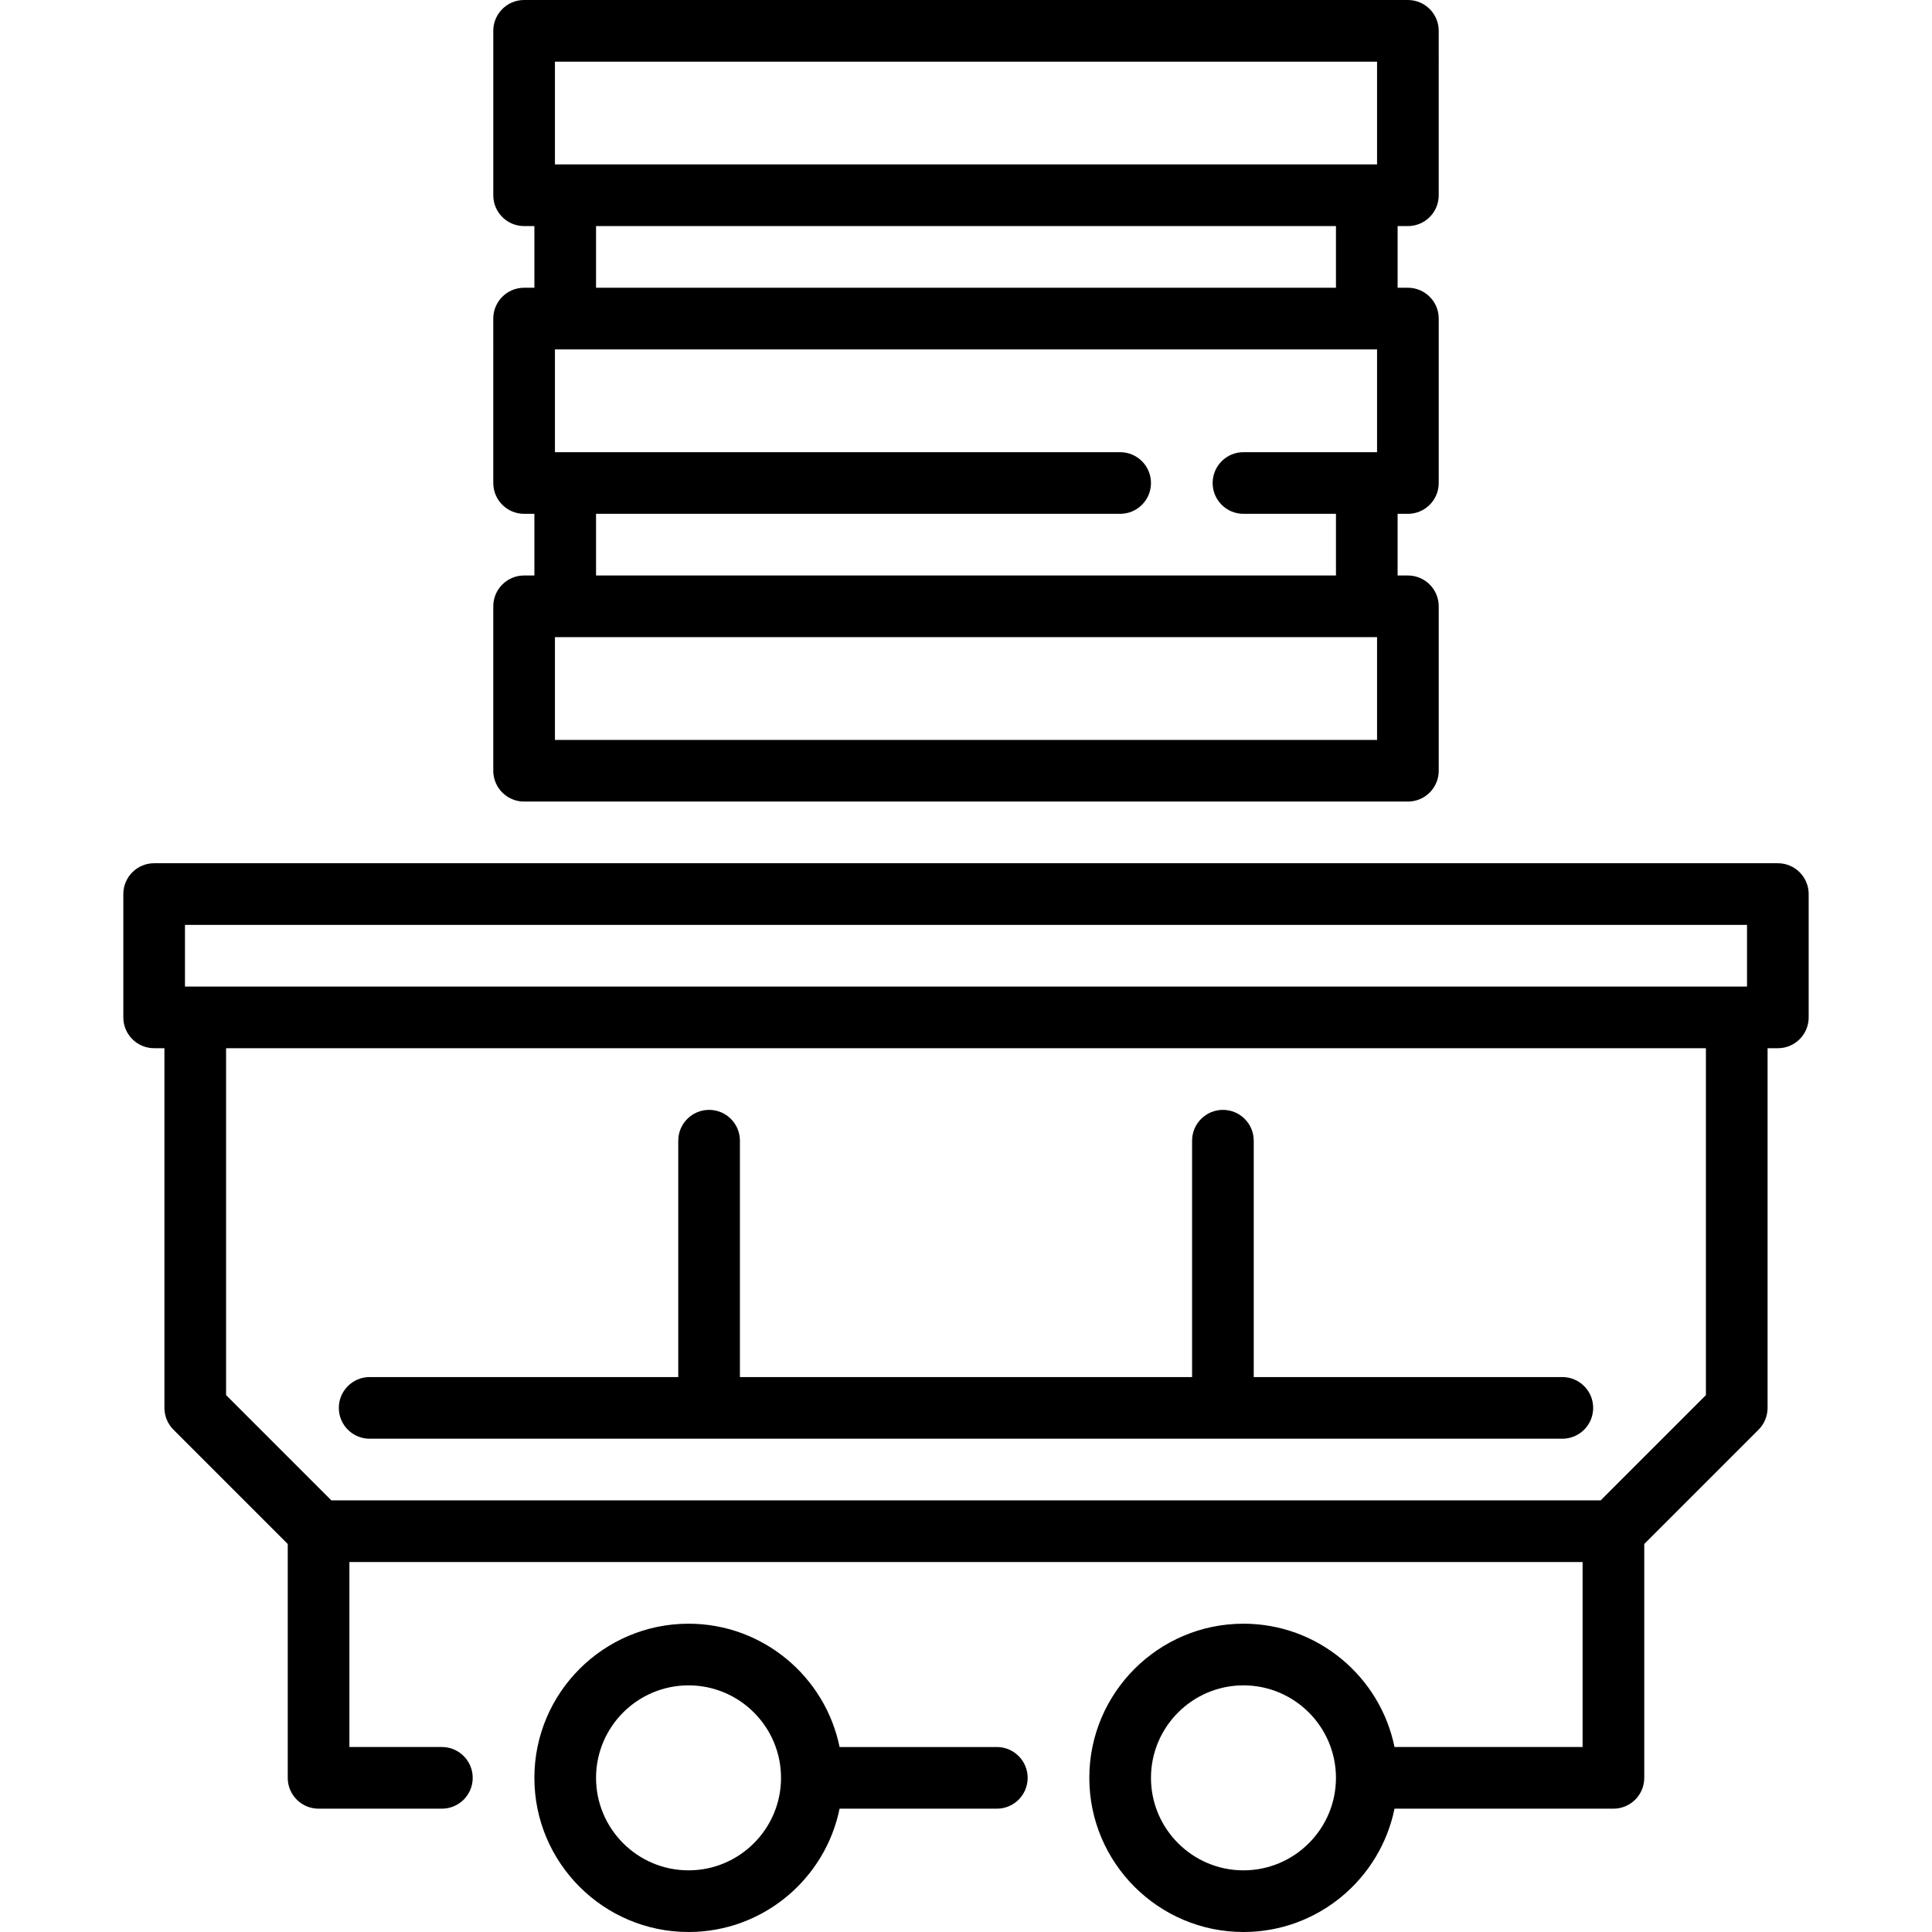 <?xml version="1.0" encoding="iso-8859-1"?>
<!-- Uploaded to: SVG Repo, www.svgrepo.com, Generator: SVG Repo Mixer Tools -->
<svg fill="#000000" height="800px" width="800px" version="1.1" id="Layer_1" xmlns="http://www.w3.org/2000/svg" xmlns:xlink="http://www.w3.org/1999/xlink" 
	 viewBox="0 0 512 512" xml:space="preserve">
<g>
	<g>
		<path d="M373.106,59.915c4.512,0,8.17-3.658,8.17-8.17V8.17c0-4.512-3.658-8.17-8.17-8.17H138.894c-4.512,0-8.17,3.658-8.17,8.17
			v43.574c0,4.512,3.658,8.17,8.17,8.17h2.723v16.34h-2.723c-4.512,0-8.17,3.658-8.17,8.17V128c0,4.512,3.658,8.17,8.17,8.17h2.723
			v16.34h-2.723c-4.512,0-8.17,3.658-8.17,8.17v43.574c0,4.512,3.658,8.17,8.17,8.17h234.213c4.512,0,8.17-3.658,8.17-8.17v-43.574
			c0-4.512-3.658-8.17-8.17-8.17h-2.723v-16.34h2.723c4.512,0,8.17-3.658,8.17-8.17V84.426c0-4.512-3.658-8.17-8.17-8.17h-2.723
			v-16.34H373.106z M364.936,196.085H147.064v-27.234h217.872V196.085z M364.936,119.83h-35.404c-4.512,0-8.17,3.658-8.17,8.17
			s3.658,8.17,8.17,8.17h24.511v16.34H157.957v-16.34h138.894c4.512,0,8.17-3.658,8.17-8.17s-3.658-8.17-8.17-8.17H147.064V92.596
			h217.872V119.83z M157.957,76.255v-16.34h196.085v16.34H157.957z M364.936,43.574H147.064V16.34h217.872V43.574z"/>
	</g>
</g>
<g>
	<g>
		<path d="M471.149,228.766H40.851c-4.512,0-8.17,3.658-8.17,8.17v32.681c0,4.512,3.658,8.17,8.17,8.17h2.723v95.319
			c0,2.167,0.861,4.245,2.393,5.777l30.287,30.287v61.978c0,4.512,3.658,8.17,8.17,8.17h32.681c4.512,0,8.17-3.658,8.17-8.17
			s-3.658-8.17-8.17-8.17H92.596v-49.021h326.808v49.021H369.56c-3.795-18.624-20.3-32.681-40.029-32.681
			c-22.526,0-40.851,18.325-40.851,40.851S307.006,512,329.532,512c19.728,0,36.233-14.057,40.029-32.681h58.014
			c4.512,0,8.17-3.658,8.17-8.17v-61.978l30.288-30.288c1.533-1.532,2.393-3.61,2.393-5.777v-95.319h2.723
			c4.512,0,8.17-3.658,8.17-8.17v-32.681C479.319,232.424,475.661,228.766,471.149,228.766z M329.532,495.66
			c-13.516,0-24.511-10.995-24.511-24.511c0-13.516,10.995-24.511,24.511-24.511s24.511,10.995,24.511,24.511
			C354.043,484.665,343.048,495.66,329.532,495.66z M452.085,369.723l-27.894,27.894H87.809l-27.894-27.894v-91.936h392.17V369.723z
			 M462.979,261.447H49.021v-16.34h413.957V261.447z"/>
	</g>
</g>
<g>
	<g>
		<path d="M264.17,462.979h-41.674c-3.795-18.624-20.3-32.681-40.029-32.681c-22.526,0-40.851,18.325-40.851,40.851
			S159.942,512,182.468,512c19.728,0,36.233-14.057,40.029-32.681h41.674c4.512,0,8.17-3.658,8.17-8.17
			S268.682,462.979,264.17,462.979z M182.468,495.66c-13.516,0-24.511-10.995-24.511-24.511c0-13.516,10.995-24.511,24.511-24.511
			c13.516,0,24.511,10.995,24.511,24.511C206.979,484.665,195.984,495.66,182.468,495.66z"/>
	</g>
</g>
<g>
	<g>
		<path d="M414.037,364.936h-81.782v-62.638c0-4.512-3.658-8.17-8.17-8.17c-4.512,0-8.17,3.658-8.17,8.17v62.638h-119.83v-62.638
			c0-4.512-3.658-8.17-8.17-8.17s-8.17,3.658-8.17,8.17v62.638H97.962c-4.512,0-8.17,3.658-8.17,8.17s3.658,8.17,8.17,8.17h316.075
			c4.512,0,8.17-3.658,8.17-8.17S418.549,364.936,414.037,364.936z"/>
	</g>
</g>
</svg>